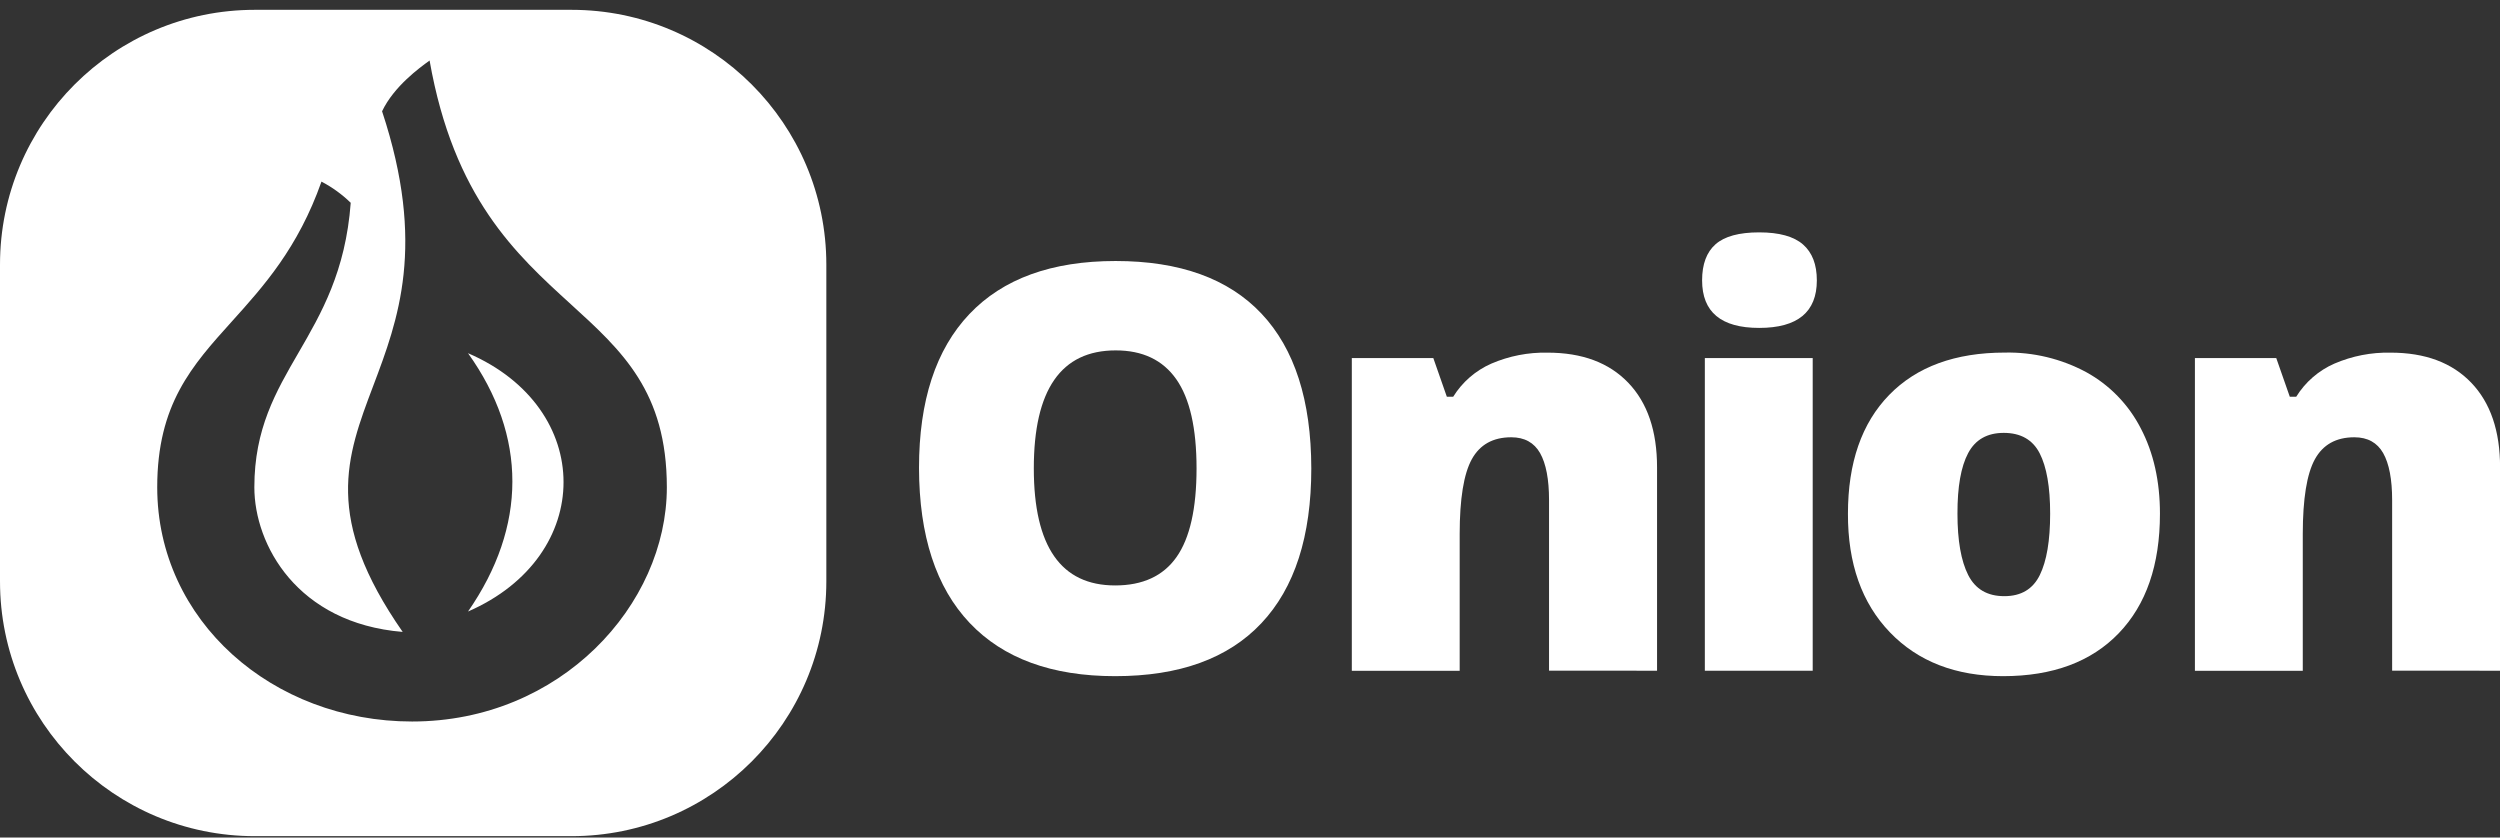 <svg fill="none" height="67" viewBox="0 0 200 67" width="200" xmlns="http://www.w3.org/2000/svg" xmlns:xlink="http://www.w3.org/1999/xlink"><rect x="0" y="0" width="200" height="67" fill="#333333" stroke="none"/><clipPath id="a"><path d="m0 .786h200v66.108h-200z"/></clipPath><g clip-path="url(#a)" fill="#fff"><path d="m104.904 37.475c0 5.429-1.331 9.556-3.993 12.382-2.662 2.826-6.562 4.237-11.7 4.236-5.07 0-8.95-1.42-11.639-4.259-2.689-2.839-4.04-6.974-4.051-12.403 0-5.37 1.343-9.472 4.028-12.303 2.685-2.832 6.585-4.247 11.7-4.247 5.136 0 9.028 1.405 11.674 4.215 2.646 2.81 3.973 6.936 3.981 12.379zm-22.199 0c0 6.24 2.17 9.36 6.508 9.36 2.209 0 3.847-.758 4.911-2.273 1.065-1.515 1.598-3.877 1.6-7.085 0-3.221-.541-5.602-1.623-7.14-1.082-1.539-2.697-2.307-4.844-2.305-4.37-.002-6.554 3.145-6.552 9.442z"/><path d="m123.923 53.651v-13.637c0-1.664-.24-2.925-.716-3.765-.477-.84-1.247-1.267-2.308-1.267-1.457 0-2.508.585-3.154 1.755-.645 1.17-.969 3.163-.971 5.979v10.946h-8.629v-25.016h6.52l1.082 3.092h.509c.727-1.172 1.792-2.096 3.054-2.65 1.418-.61 2.95-.909 4.493-.877 2.766 0 4.917.802 6.456 2.407 1.539 1.605 2.307 3.863 2.305 6.775v16.264z"/><path d="m136.168 22.431c0-1.297.36-2.261 1.079-2.893.72-.632 1.882-.948 3.487-.948 1.606 0 2.773.325 3.51.971.737.646 1.103 1.603 1.103 2.869 0 2.535-1.538 3.803-4.613 3.803-3.044 0-4.566-1.268-4.566-3.803zm8.848 31.226h-8.629v-25.01h8.629z"/><path d="m172.796 41.094c0 4.095-1.1 7.285-3.299 9.568-2.2 2.284-5.279 3.427-9.238 3.431-3.795 0-6.817-1.17-9.068-3.51-2.25-2.34-3.368-5.503-3.355-9.489 0-4.076 1.1-7.243 3.3-9.501 2.199-2.258 5.285-3.387 9.258-3.387 2.268-.046 4.51.494 6.508 1.568 1.868 1.028 3.386 2.592 4.359 4.49 1.023 1.952 1.535 4.229 1.535 6.83zm-16.199 0c0 2.145.287 3.782.86 4.911s1.538 1.692 2.893 1.688c1.338 0 2.282-.563 2.834-1.688s.828-2.762.828-4.911c0-2.133-.28-3.744-.839-4.832-.56-1.088-1.519-1.632-2.876-1.632-1.322 0-2.271.54-2.846 1.621-.575 1.08-.86 2.695-.854 4.844z"/><path d="m191.371 53.651v-13.637c0-1.664-.24-2.925-.717-3.765s-1.246-1.267-2.308-1.267c-1.456 0-2.508.585-3.153 1.755-.646 1.17-.969 3.163-.971 5.979v10.946h-8.629v-25.016h6.508l1.082 3.092h.515c.726-1.172 1.791-2.096 3.054-2.65 1.418-.61 2.95-.909 4.493-.877 2.765 0 4.917.802 6.456 2.407 1.538 1.605 2.307 3.863 2.305 6.775v16.264z"/><path clip-rule="evenodd" d="m20.385.786h25.337c11.258 0 20.385 9.127 20.385 20.385v25.337c0 11.258-9.127 20.385-20.385 20.385h-25.337c-11.258 0-20.385-9.127-20.385-20.385v-25.337c0-11.258 9.127-20.385 20.385-20.385zm13.947 4.08.035-.026c1.93 10.97 6.912 15.503 11.287 19.486 4.113 3.743 7.69 6.999 7.694 14.654 0 9.413-8.503 18.741-20.379 18.741-11.159 0-20.391-8.059-20.391-18.741 0-6.641 2.782-9.727 5.979-13.272 2.515-2.79 5.287-5.864 7.161-11.179.858.448 1.646 1.019 2.34 1.694-.41 5.496-2.352 8.845-4.184 12.005-1.817 3.134-3.526 6.082-3.526 10.753 0 4.59 3.417 10.873 11.867 11.572-6.348-9.123-4.516-13.971-2.354-19.691 1.986-5.254 4.25-11.244.705-21.96.953-1.998 3.006-3.484 3.767-4.035zm3.11 44.056c4.715-6.801 4.747-14.026 0-20.666 10.188 4.388 10.188 16.226 0 20.666z" fill-rule="evenodd"/></g></svg>
